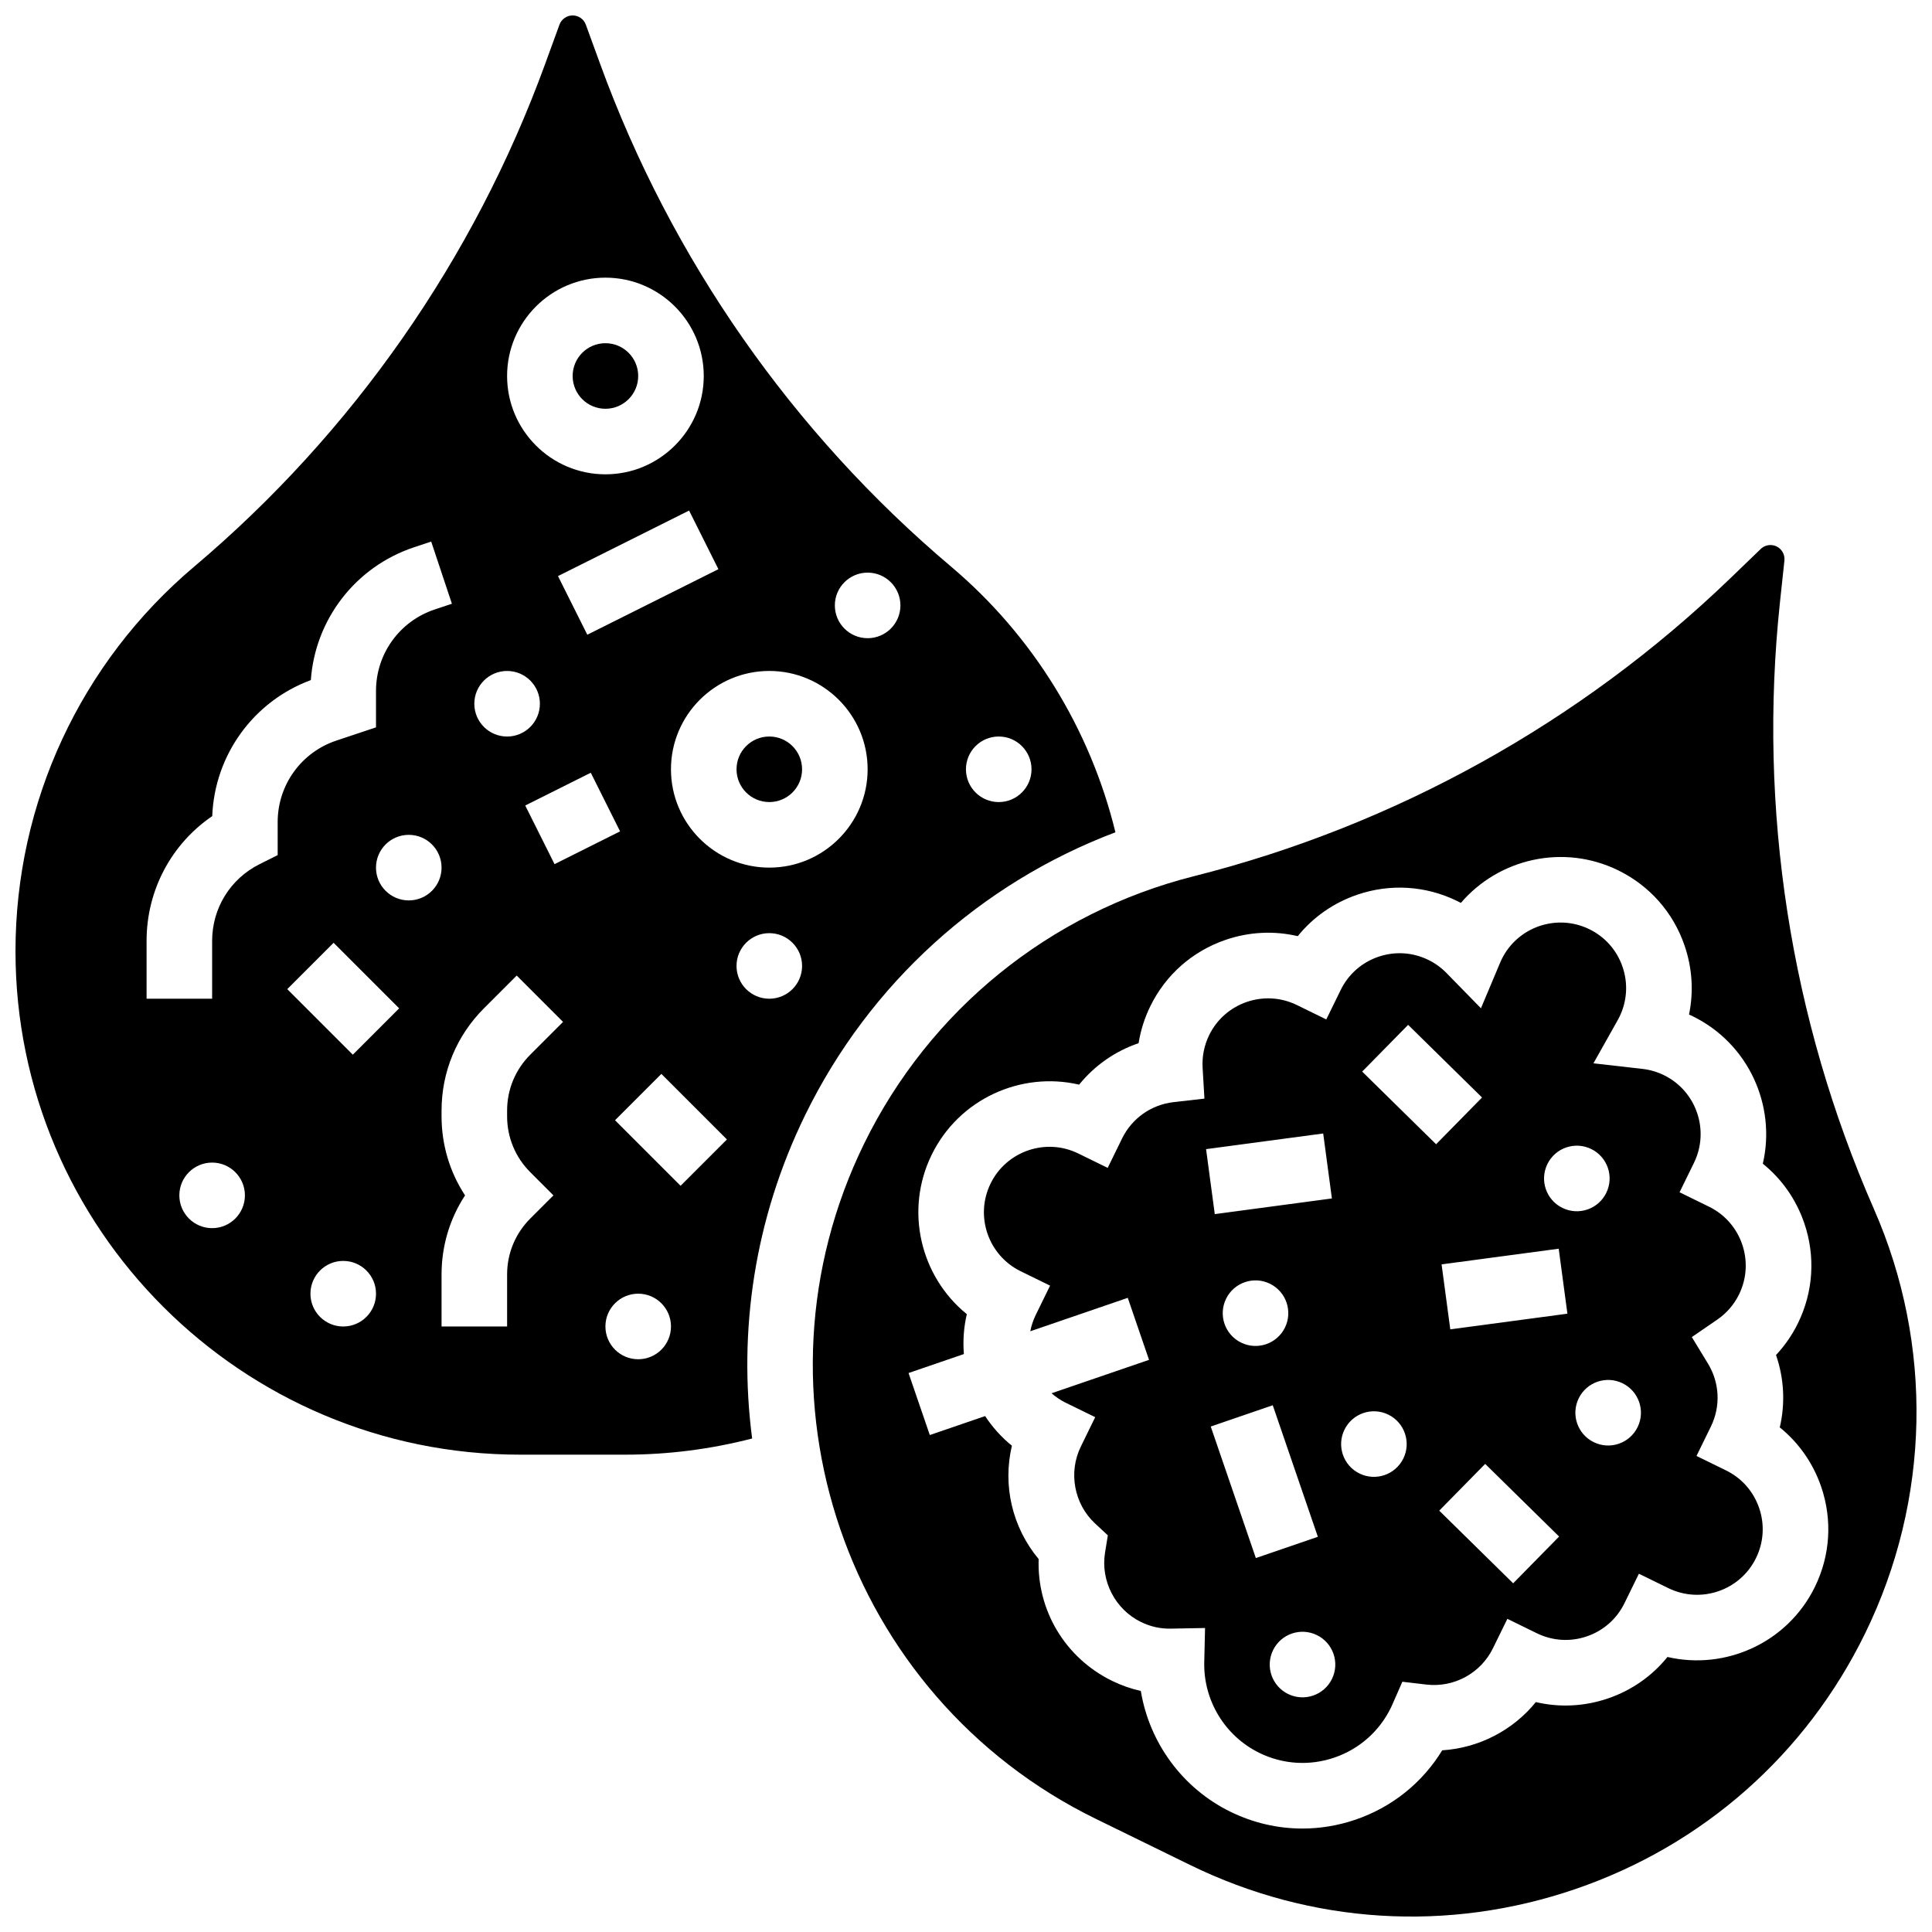 <?xml version="1.0" encoding="UTF-8"?>
<!-- Uploaded to: ICON Repo, www.iconrepo.com, Generator: ICON Repo Mixer Tools -->
<svg width="800px" height="800px" version="1.1" viewBox="144 144 512 512" xmlns="http://www.w3.org/2000/svg">
 <defs>
  <clipPath id="b">
   <path d="m148.09 148.09h291.91v381.91h-291.91z"/>
  </clipPath>
  <clipPath id="a">
   <path d="m359 288h292.9v363.9h-292.9z"/>
  </clipPath>
 </defs>
 <path d="m356.56 347.87c0 4.797-3.891 8.684-8.688 8.684s-8.684-3.887-8.684-8.684c0-4.797 3.887-8.688 8.684-8.688s8.688 3.891 8.688 8.688"/>
 <path d="m313.13 243.64c0 4.797-3.891 8.688-8.688 8.688s-8.684-3.891-8.684-8.688 3.887-8.688 8.684-8.688 8.688 3.891 8.688 8.688"/>
 <g clip-path="url(#b)">
  <path d="m439.6 364.57c-6.668-27.363-21.918-52.137-43.523-70.383-42.039-35.504-74.207-81.574-93.027-133.23l-3.801-10.426c-0.527-1.461-1.93-2.438-3.488-2.438-1.559 0-2.965 0.977-3.492 2.434l-3.801 10.426c-18.82 51.656-50.988 97.727-93.027 133.23-30.082 25.41-47.336 62.539-47.336 101.87 0 73.586 59.988 133.45 133.72 133.45h27.871c11.41 0 22.688-1.457 33.629-4.285-3.715-28.402 0.57-58.156 14.074-85.758 17.012-34.773 46.434-61.371 82.199-74.891zm-30.926-25.387c4.797 0 8.688 3.891 8.688 8.688 0 4.797-3.891 8.688-8.688 8.688s-8.688-3.891-8.688-8.688c0-4.797 3.891-8.688 8.688-8.688zm-34.742-43.43c4.797 0 8.688 3.891 8.688 8.688s-3.891 8.688-8.688 8.688c-4.797 0-8.688-3.891-8.688-8.688s3.891-8.688 8.688-8.688zm0 52.117c0 14.367-11.688 26.059-26.059 26.059-14.367 0-26.059-11.688-26.059-26.059 0-14.367 11.688-26.059 26.059-26.059 14.367 0 26.059 11.688 26.059 26.059zm-74.289-35.66-7.769-15.539 34.742-17.371 7.769 15.539zm8.688 52.113-17.371 8.688-7.769-15.539 17.371-8.688zm-3.887-146.74c14.367 0 26.059 11.688 26.059 26.059 0 14.367-11.688 26.059-26.059 26.059-14.367 0-26.059-11.688-26.059-26.059 0.004-14.367 11.691-26.059 26.059-26.059zm-26.055 104.23c4.797 0 8.688 3.891 8.688 8.688s-3.891 8.688-8.688 8.688-8.688-3.891-8.688-8.688 3.891-8.688 8.688-8.688zm-78.172 147.66c-4.797 0-8.688-3.891-8.688-8.688s3.891-8.688 8.688-8.688 8.688 3.891 8.688 8.688c-0.004 4.801-3.891 8.688-8.688 8.688zm17.371-98.859-4.801 2.402c-7.754 3.875-12.57 11.668-12.57 20.336v15.32h-17.371v-15.32c0-13.426 6.547-25.66 17.402-33.074 0.625-16.199 10.914-30.41 26.129-36.047 1.141-16.098 11.832-30.023 27.324-35.188l4.57-1.523 5.492 16.48-4.57 1.523c-9.301 3.098-15.547 11.77-15.547 21.57v9.668l-10.508 3.504c-9.305 3.102-15.551 11.77-15.551 21.574zm17.371 124.92c-4.797 0-8.688-3.891-8.688-8.688 0-4.797 3.891-8.688 8.688-8.688s8.688 3.891 8.688 8.688c0 4.797-3.891 8.688-8.688 8.688zm2.543-72.031-17.371-17.371 12.281-12.281 17.371 17.371zm14.828-40.883c-4.797 0-8.688-3.891-8.688-8.688s3.891-8.688 8.688-8.688 8.688 3.891 8.688 8.688-3.891 8.688-8.688 8.688zm32.199 72.027 6.141 6.141-6.141 6.141c-3.961 3.961-6.141 9.227-6.141 14.828v13.777h-17.371v-13.773c0-7.562 2.172-14.789 6.227-20.969-4.055-6.18-6.227-13.406-6.227-20.969v-1.492c0-10.242 3.988-19.867 11.23-27.109l8.688-8.688 12.281 12.281-8.688 8.688c-3.961 3.961-6.141 9.227-6.141 14.828v1.492c0 5.598 2.18 10.863 6.141 14.824zm28.602 49.57c-4.797 0-8.688-3.891-8.688-8.688s3.891-8.688 8.688-8.688 8.688 3.891 8.688 8.688c-0.004 4.801-3.891 8.688-8.688 8.688zm11.23-45.969-17.371-17.371 12.281-12.281 17.371 17.371zm23.512-49.574c-4.797 0-8.688-3.891-8.688-8.688 0-4.797 3.891-8.688 8.688-8.688s8.688 3.891 8.688 8.688c0 4.801-3.891 8.688-8.688 8.688z"/>
 </g>
 <path d="m601.39 533.66-7.801-3.816 3.816-7.801c2.617-5.344 2.324-11.582-0.781-16.684l-4.273-7.019 6.773-4.652c2.449-1.684 4.438-3.988 5.746-6.668 4.211-8.605 0.637-19.027-7.969-23.238l-7.801-3.816 3.816-7.801c4.211-8.605 0.637-19.027-7.969-23.238-1.789-0.875-3.699-1.434-5.668-1.656l-13.004-1.48 6.414-11.406c0.164-0.289 0.32-0.582 0.469-0.887 2.043-4.176 2.336-8.887 0.832-13.277s-4.629-7.93-8.797-9.969c-8.605-4.211-19.027-0.637-23.238 7.969-0.148 0.305-0.285 0.613-0.418 0.926l-5.074 12.055-9.141-9.352c-1.387-1.418-2.996-2.582-4.789-3.461-4.164-2.039-8.879-2.332-13.27-0.828s-7.93 4.629-9.969 8.797l-3.816 7.801-7.801-3.816c-8.605-4.207-19.027-0.637-23.238 7.969-1.309 2.68-1.91 5.66-1.738 8.629l0.48 8.203-8.164 0.934c-5.934 0.68-11.035 4.277-13.652 9.621l-3.816 7.801-7.801-3.816c-8.605-4.211-19.027-0.637-23.238 7.969-4.211 8.602-0.637 19.027 7.969 23.238l7.801 3.816-3.816 7.801c-0.676 1.383-1.141 2.824-1.434 4.293l25.836-8.859 5.637 16.434-25.836 8.859c1.133 0.98 2.383 1.836 3.766 2.512l7.805 3.816-3.816 7.805c-3.336 6.816-1.789 15.188 3.762 20.352l3.402 3.164-0.742 4.586c-1.215 7.484 2.699 15.043 9.516 18.375 2.496 1.223 5.18 1.824 7.934 1.762l9.055-0.168-0.211 9.055c-0.238 10.148 5.492 19.586 14.594 24.039 6.25 3.059 13.32 3.5 19.906 1.242 6.582-2.258 11.895-6.945 14.953-13.195 0.168-0.34 0.316-0.68 0.465-1.016l2.582-5.883 6.379 0.75c7.309 0.852 14.391-3.008 17.629-9.621l3.82-7.801 7.801 3.816c4.168 2.039 8.879 2.336 13.27 0.828 4.387-1.504 7.93-4.629 9.969-8.797l3.816-7.801 7.801 3.816c8.605 4.211 19.031 0.637 23.238-7.969 2.039-4.168 2.332-8.879 0.828-13.27-1.504-4.387-4.629-7.93-8.797-9.969zm-106.73-89.277 2.305 17.219-31.039 4.152-2.305-17.219zm-10.133 51.438c-2.109 4.309-7.309 6.094-11.621 3.984-4.309-2.109-6.094-7.309-3.984-11.621 2.109-4.309 7.309-6.094 11.621-3.984 4.309 2.109 6.09 7.312 3.984 11.621zm-7.715 61.082-11.953-34.859 16.434-5.637 11.953 34.859zm20.168 32.039c-2.109 4.309-7.309 6.094-11.621 3.984-4.309-2.109-6.094-7.309-3.984-11.621 2.109-4.309 7.309-6.094 11.621-3.984 4.309 2.109 6.094 7.312 3.984 11.621zm18.922-58.43c-2.109 4.309-7.309 6.094-11.621 3.984-4.309-2.109-6.094-7.309-3.984-11.621 2.109-4.309 7.309-6.094 11.621-3.984 4.309 2.109 6.09 7.312 3.984 11.621zm-10.91-102.53 12.176-12.387 19.59 19.254-12.176 12.387zm40.012 135.61-19.59-19.254 12.176-12.391 19.59 19.254zm-16.664-67.301-2.305-17.219 31.039-4.152 2.305 17.219zm29.719-32.184c-4.309-2.109-6.094-7.309-3.984-11.621 2.109-4.309 7.309-6.094 11.621-3.984 4.309 2.109 6.094 7.309 3.984 11.621s-7.312 6.094-11.621 3.984zm19.922 58.098c-2.109 4.309-7.309 6.094-11.621 3.984-4.309-2.109-6.094-7.309-3.984-11.621 2.109-4.309 7.309-6.094 11.621-3.984 4.309 2.109 6.094 7.312 3.984 11.621z"/>
 <g clip-path="url(#a)">
  <path d="m640.6 464.38c-22.125-50.426-30.734-106.02-24.891-160.78l1.18-11.051c0.164-1.547-0.664-3.047-2.062-3.731-0.516-0.254-1.074-0.375-1.629-0.375-0.945 0-1.879 0.355-2.586 1.039l-8 7.715c-39.648 38.215-88.828 65.535-142.22 79.008-38.219 9.645-70.07 35.48-87.395 70.887-32.406 66.23-4.891 146.48 61.344 178.89l25.035 12.25c32.086 15.699 68.359 17.965 102.15 6.379 33.789-11.586 61.043-35.637 76.738-67.719 17.32-35.41 18.176-76.418 2.336-112.51zm-15.633 100.16c-7.238 14.797-23.668 22.152-39.07 18.574-4.062 5.027-9.461 8.824-15.723 10.973-6.266 2.148-12.859 2.465-19.156 0.984-6.098 7.504-15.117 12.172-24.816 12.781-5.258 8.598-13.27 15.047-22.93 18.359-4.617 1.582-9.379 2.371-14.125 2.371-6.527 0-13.016-1.488-19.051-4.441-12.734-6.231-21.508-18.305-23.766-32.016-2.629-0.594-5.188-1.492-7.609-2.676-12.484-6.109-19.93-18.715-19.469-32.281-7.016-8.422-9.578-19.512-7.09-30.039-2.766-2.238-5.141-4.891-7.094-7.856l-14.66 5.027-5.637-16.434 14.664-5.027c-0.281-3.547-0.031-7.106 0.781-10.574-12.281-9.965-16.551-27.453-9.309-42.25 7.238-14.797 23.672-22.156 39.074-18.574 4.109-5.082 9.559-8.883 15.758-10.988 0.543-3.383 1.582-6.684 3.098-9.781 4.078-8.336 11.16-14.586 19.938-17.594 6.258-2.148 12.848-2.465 19.141-0.988 4.062-5.023 9.457-8.816 15.719-10.965 8.777-3.012 18.203-2.422 26.539 1.656 0.328 0.16 0.652 0.328 0.977 0.496 10.051-11.754 27.164-15.738 41.684-8.633 8.336 4.078 14.586 11.16 17.594 19.938 2.047 5.977 2.43 12.25 1.18 18.277 0.328 0.148 0.656 0.301 0.98 0.461 14.797 7.238 22.156 23.668 18.578 39.07 5.027 4.062 8.824 9.461 10.973 15.723 3.012 8.777 2.422 18.203-1.656 26.539-1.516 3.098-3.484 5.945-5.82 8.445 2.141 6.184 2.484 12.816 0.996 19.176 5.023 4.062 8.82 9.457 10.969 15.719 3.008 8.785 2.418 18.211-1.66 26.547z"/>
 </g>
</svg>